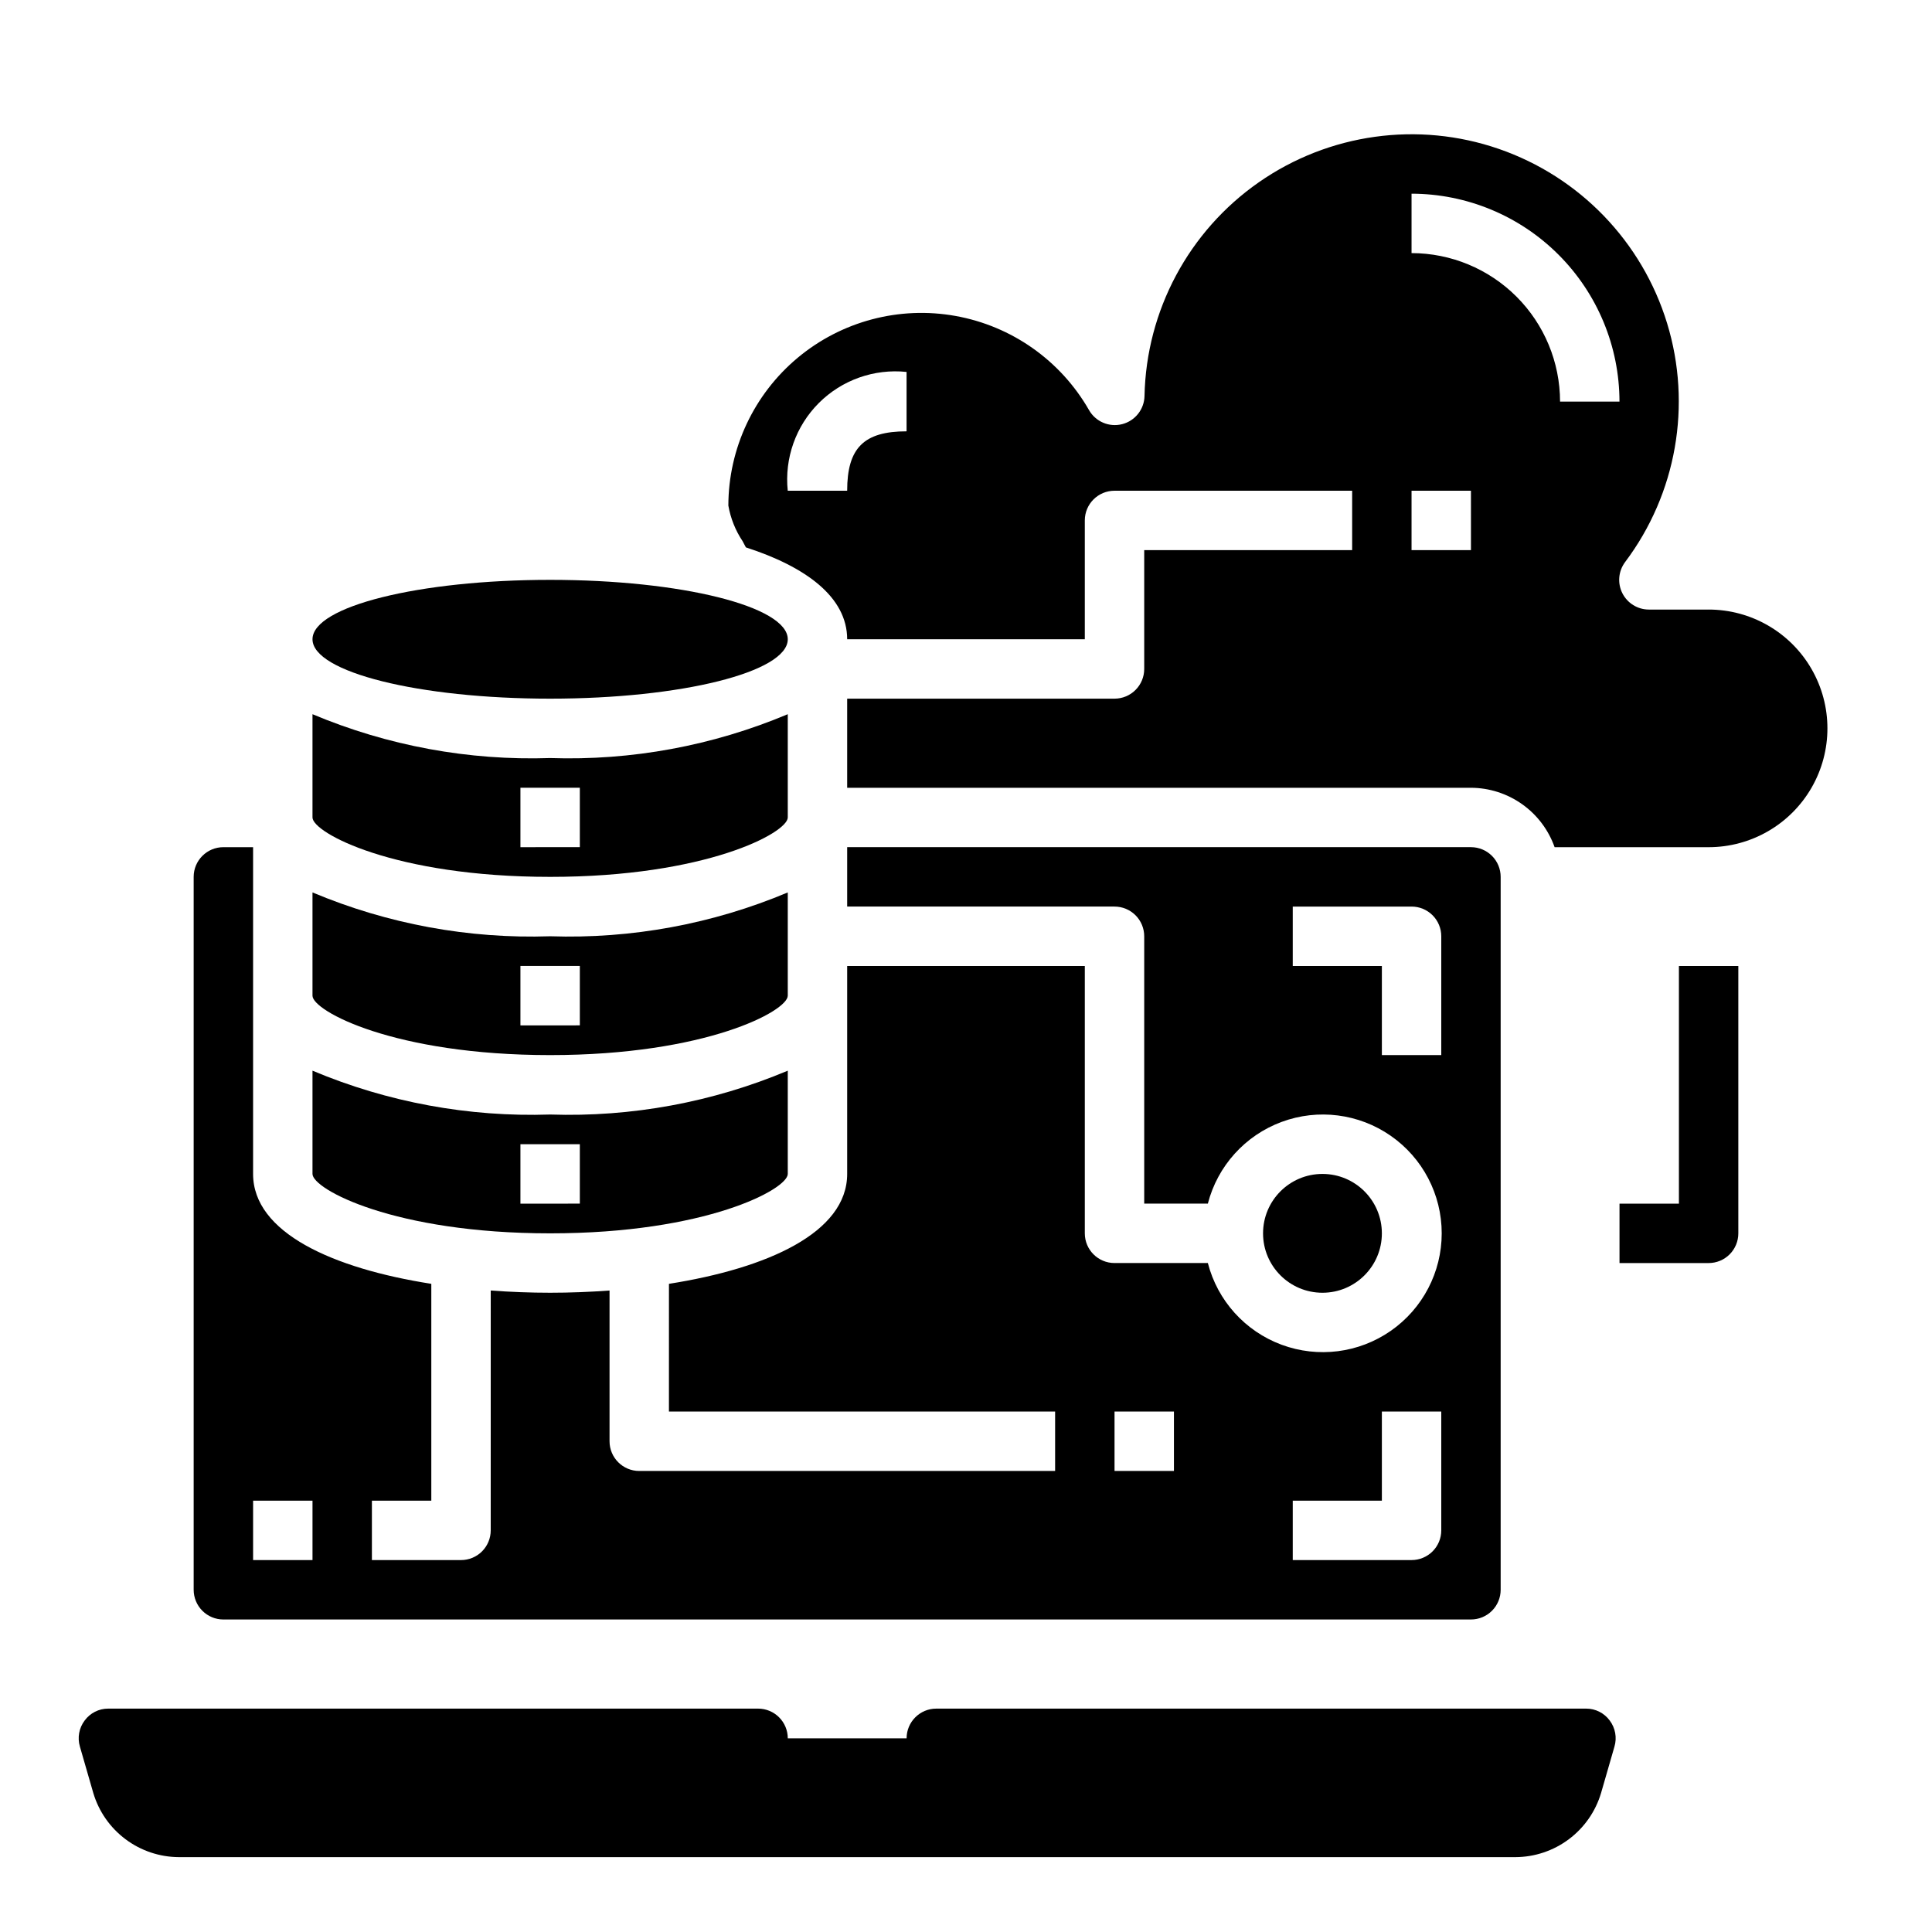 <?xml version="1.0" encoding="UTF-8"?>
<!-- Uploaded to: ICON Repo, www.iconrepo.com, Generator: ICON Repo Mixer Tools -->
<svg fill="#000000" width="800px" height="800px" version="1.1" viewBox="144 144 512 512" xmlns="http://www.w3.org/2000/svg">
 <g>
  <path d="m588.93 462.98h-15.742v15.742h23.617c2.086 0 4.09-0.828 5.566-2.305 1.473-1.477 2.305-3.481 2.305-5.566v-70.848h-15.746z"/>
  <path d="m203.2 573.18h330.62c2.086 0 4.09-0.828 5.566-2.305 1.477-1.477 2.305-3.481 2.305-5.566v-188.93c0-2.09-0.828-4.09-2.305-5.566-1.477-1.477-3.481-2.305-5.566-2.305h-165.31v15.742h70.848c2.086 0 4.09 0.828 5.566 2.305 1.477 1.477 2.305 3.481 2.305 5.566v70.848h16.863v0.004c2.574-9.98 9.875-18.07 19.539-21.652 9.664-3.586 20.469-2.211 28.93 3.676 8.461 5.883 13.508 15.539 13.508 25.848 0 10.305-5.047 19.961-13.508 25.848-8.461 5.887-19.266 7.258-28.93 3.676-9.664-3.586-16.965-11.672-19.539-21.652h-24.734c-4.348 0-7.871-3.523-7.871-7.871v-70.848h-62.977v55.105c0 15.586-21.207 25.023-47.23 29.125l-0.004 33.848h102.34v15.742l-110.21 0.004c-4.348 0-7.871-3.527-7.871-7.875v-39.949c-5.227 0.387-10.508 0.59-15.742 0.59s-10.516-0.203-15.742-0.59l-0.004 63.566c0 2.09-0.832 4.09-2.305 5.566-1.477 1.477-3.481 2.305-5.566 2.305h-23.617v-15.742h15.742v-57.465c-26.023-4.078-47.23-13.516-47.23-29.125v-86.594h-7.871c-4.348 0-7.875 3.523-7.875 7.871v188.93c0 2.086 0.832 4.09 2.309 5.566 1.477 1.477 3.477 2.305 5.566 2.305zm307.01-149.57v-23.613h-23.617v-15.746h31.488c2.09 0 4.09 0.828 5.566 2.305 1.477 1.477 2.305 3.481 2.305 5.566v31.488zm-23.617 118.08h23.617v-23.617h15.742v31.488c0 2.09-0.828 4.09-2.305 5.566-1.477 1.477-3.477 2.305-5.566 2.305h-31.488zm-47.23-23.617h15.742v15.742l-15.742 0.004zm-228.29 23.617h15.742v15.742h-15.742z"/>
  <path d="m289.79 423.61c41.32 0 62.977-11.699 62.977-15.742v-27.363c-19.906 8.371-41.391 12.336-62.977 11.617-21.582 0.719-43.066-3.246-62.977-11.617v27.363c0 4.047 21.656 15.742 62.977 15.742zm-7.871-23.617h15.742v15.742l-15.742 0.004z"/>
  <path d="m596.8 305.54h-15.824c-2.981 0-5.707-1.688-7.043-4.352-1.332-2.668-1.043-5.859 0.746-8.246 13.609-18.094 17.742-41.605 11.125-63.254-6.621-21.652-23.195-38.832-44.598-46.227-21.398-7.391-45.043-4.098-63.613 8.852-18.57 12.953-29.828 34.004-30.285 56.641-0.078 3.535-2.504 6.586-5.934 7.457s-7.016-0.652-8.77-3.727c-7.516-13.137-20.465-22.273-35.363-24.949-14.895-2.68-30.215 1.375-41.836 11.074-11.621 9.695-18.352 24.043-18.383 39.176 0.59 3.379 1.879 6.598 3.785 9.449 0.309 0.551 0.559 1.078 0.859 1.629 15.82 5.109 26.844 13.137 26.844 24.348h62.977v-31.488c0-4.348 3.523-7.871 7.871-7.871h62.977v15.742h-55.105v31.488c0 2.09-0.828 4.09-2.305 5.566-1.477 1.477-3.481 2.305-5.566 2.305h-70.848v23.617h165.31c4.867 0.02 9.609 1.543 13.574 4.363 3.969 2.816 6.969 6.793 8.594 11.383h40.809c11.246 0 21.645-6.004 27.27-15.746s5.625-21.746 0-31.488c-5.625-9.742-16.023-15.742-27.27-15.742zm-212.55-47.234c-11.328 0-15.742 4.418-15.742 15.742l-15.746 0.004c-0.898-8.598 2.129-17.137 8.238-23.25 6.113-6.109 14.656-9.137 23.25-8.238zm149.57 31.488h-15.746v-15.742h15.742zm-15.746-78.719v-15.746c14.609 0.02 28.617 5.828 38.945 16.16 10.332 10.328 16.145 24.336 16.16 38.945h-15.746c-0.012-10.434-4.16-20.438-11.539-27.816-7.379-7.379-17.383-11.531-27.82-11.543z"/>
  <path d="m289.79 470.85c41.32 0 62.977-11.699 62.977-15.742v-27.367c-19.906 8.375-41.391 12.336-62.977 11.621-21.582 0.715-43.066-3.246-62.977-11.621v27.363c0 4.047 21.656 15.746 62.977 15.746zm-7.871-23.617h15.742v15.742l-15.742 0.004z"/>
  <path d="m352.77 313.41c0 8.695-28.195 15.742-62.977 15.742s-62.977-7.047-62.977-15.742 28.195-15.742 62.977-15.742 62.977 7.047 62.977 15.742"/>
  <path d="m510.21 470.85c0 8.695-7.051 15.742-15.746 15.742-8.691 0-15.742-7.047-15.742-15.742 0-8.695 7.051-15.746 15.742-15.746 8.695 0 15.746 7.051 15.746 15.746"/>
  <path d="m289.79 376.38c41.32 0 62.977-11.699 62.977-15.742v-27.367c-19.906 8.375-41.391 12.34-62.977 11.621-21.582 0.719-43.066-3.246-62.977-11.621v27.363c0 4.047 21.656 15.746 62.977 15.746zm-7.871-23.617h15.742v15.742l-15.742 0.004z"/>
  <path d="m564.37 596.8h-172.24c-4.348 0-7.871 3.523-7.871 7.871h-31.488c0-2.09-0.828-4.09-2.305-5.566-1.477-1.477-3.481-2.305-5.566-2.305h-172.24c-2.457 0-4.766 1.168-6.219 3.148-1.5 1.977-1.969 4.547-1.262 6.926l3.543 12.281c1.453 4.891 4.445 9.184 8.527 12.246 4.082 3.062 9.039 4.731 14.145 4.758h354.24c5.102-0.027 10.062-1.695 14.145-4.758 4.082-3.062 7.07-7.356 8.523-12.246l3.543-12.281c0.707-2.379 0.238-4.949-1.258-6.926-1.453-1.98-3.762-3.148-6.219-3.148z"/>
 </g>
</svg>